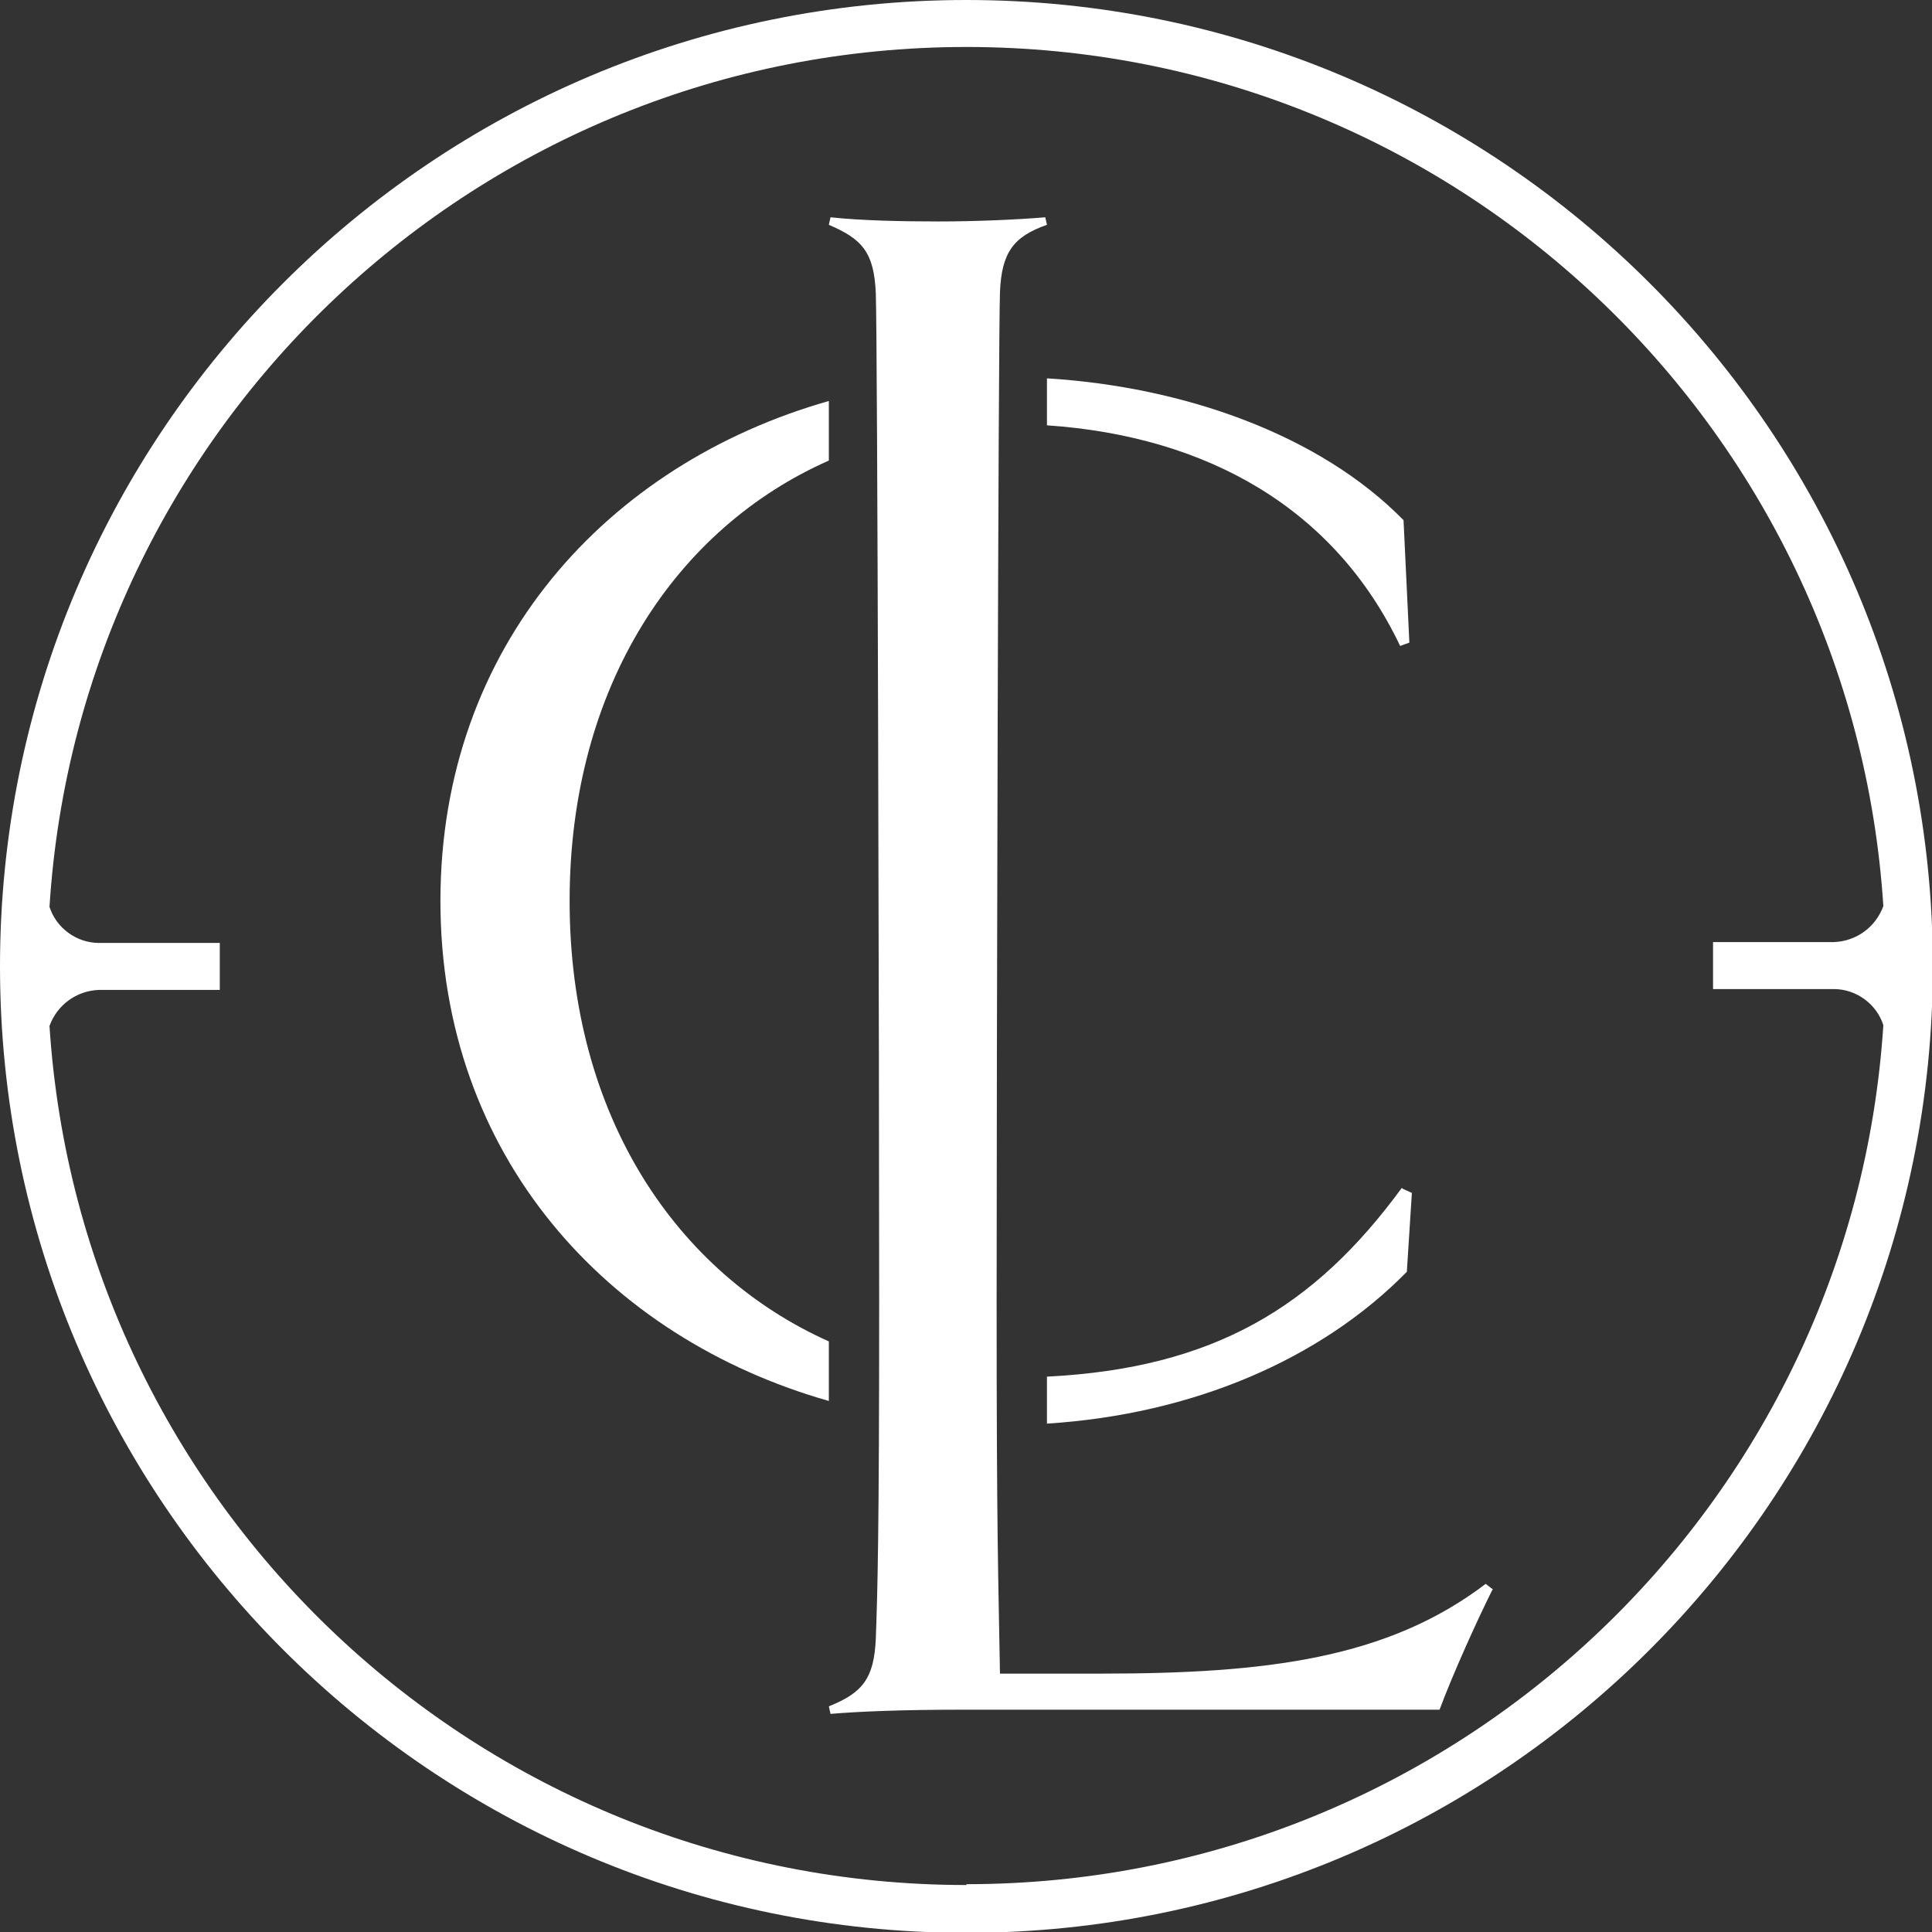 <?xml version="1.0" encoding="UTF-8"?>
<svg id="Layer_1" xmlns="http://www.w3.org/2000/svg" version="1.1" viewBox="0 0 230.3 230.3">
  <rect x="0" y="0" width="230.3" height="230.3" fill="#333333" stroke="none"/>
  <!-- Generator: Adobe Illustrator 29.2.1, SVG Export Plug-In . SVG Version: 2.1.0 Build 116)  -->
  <defs>
    <style>
      .st0 {
        fill: #fff;
      }
    </style>
  </defs>
  <path class="st0" d="M177.9,189.5c-1.8,3.6-4.7,10-6.3,14.3h-56.7c-7.2,0-12.3.2-15.9.5l-.2-.9c4-1.6,5.4-3.3,5.6-8.1.2-5.4.4-12.2.4-40.3s-.2-114.7-.4-120c-.2-4.9-1.6-6.5-5.6-8.2l.2-.9c3.6.4,8.7.5,12.9.5s9.2-.2,12.7-.5l.2.9c-4,1.4-5.4,3.3-5.6,8-.2,5.4-.4,91.9-.4,120.2s.2,32.7.4,44.5h12.1c19.7,0,34.1-1.8,45.8-10.7l.9.7h0Z"/>
  <path class="st0" d="M98.8,159.9c-18.1-8.1-30.9-26.8-30.9-52.5s12.8-44.5,30.9-52.5v-7.1c-26.4,7.5-46.3,29.2-46.3,59.6s19.9,52.1,46.3,59.6v-7.1h0Z"/>
  <path class="st0" d="M167.3,62c-10-10.2-26.2-15.9-42.5-16.9v5.6c19.1,1.3,34.3,9.9,42.1,26.3l1.1-.4-.7-14.7h0Z"/>
  <path class="st0" d="M167.1,141.6c-10.4,14.2-22.4,21.5-42.3,22.5v5.6c17.3-1.1,32.6-7.6,42.9-18.1l.6-9.4-1.1-.5h0Z"/>
  <path class="st0" d="M115.2,0C51.6,0,0,51.6,0,115.2s51.6,115.2,115.2,115.2,115.2-51.6,115.2-115.2S178.8,0,115.2,0M115.2,224.7c-58.1,0-105.6-45.2-109.3-102.4.9-2.5,3.2-4.2,5.9-4.3h14.4v-5.6h-14.4c-2.7,0-5.1-1.8-5.9-4.3C9.5,50.9,57.1,5.6,115.2,5.6s105.6,45.2,109.3,102.4c-.9,2.5-3.2,4.2-5.9,4.3h-14.4v5.6h14.4c2.7,0,5.1,1.8,5.9,4.3-3.7,57.2-51.2,102.4-109.3,102.4"/>
</svg>